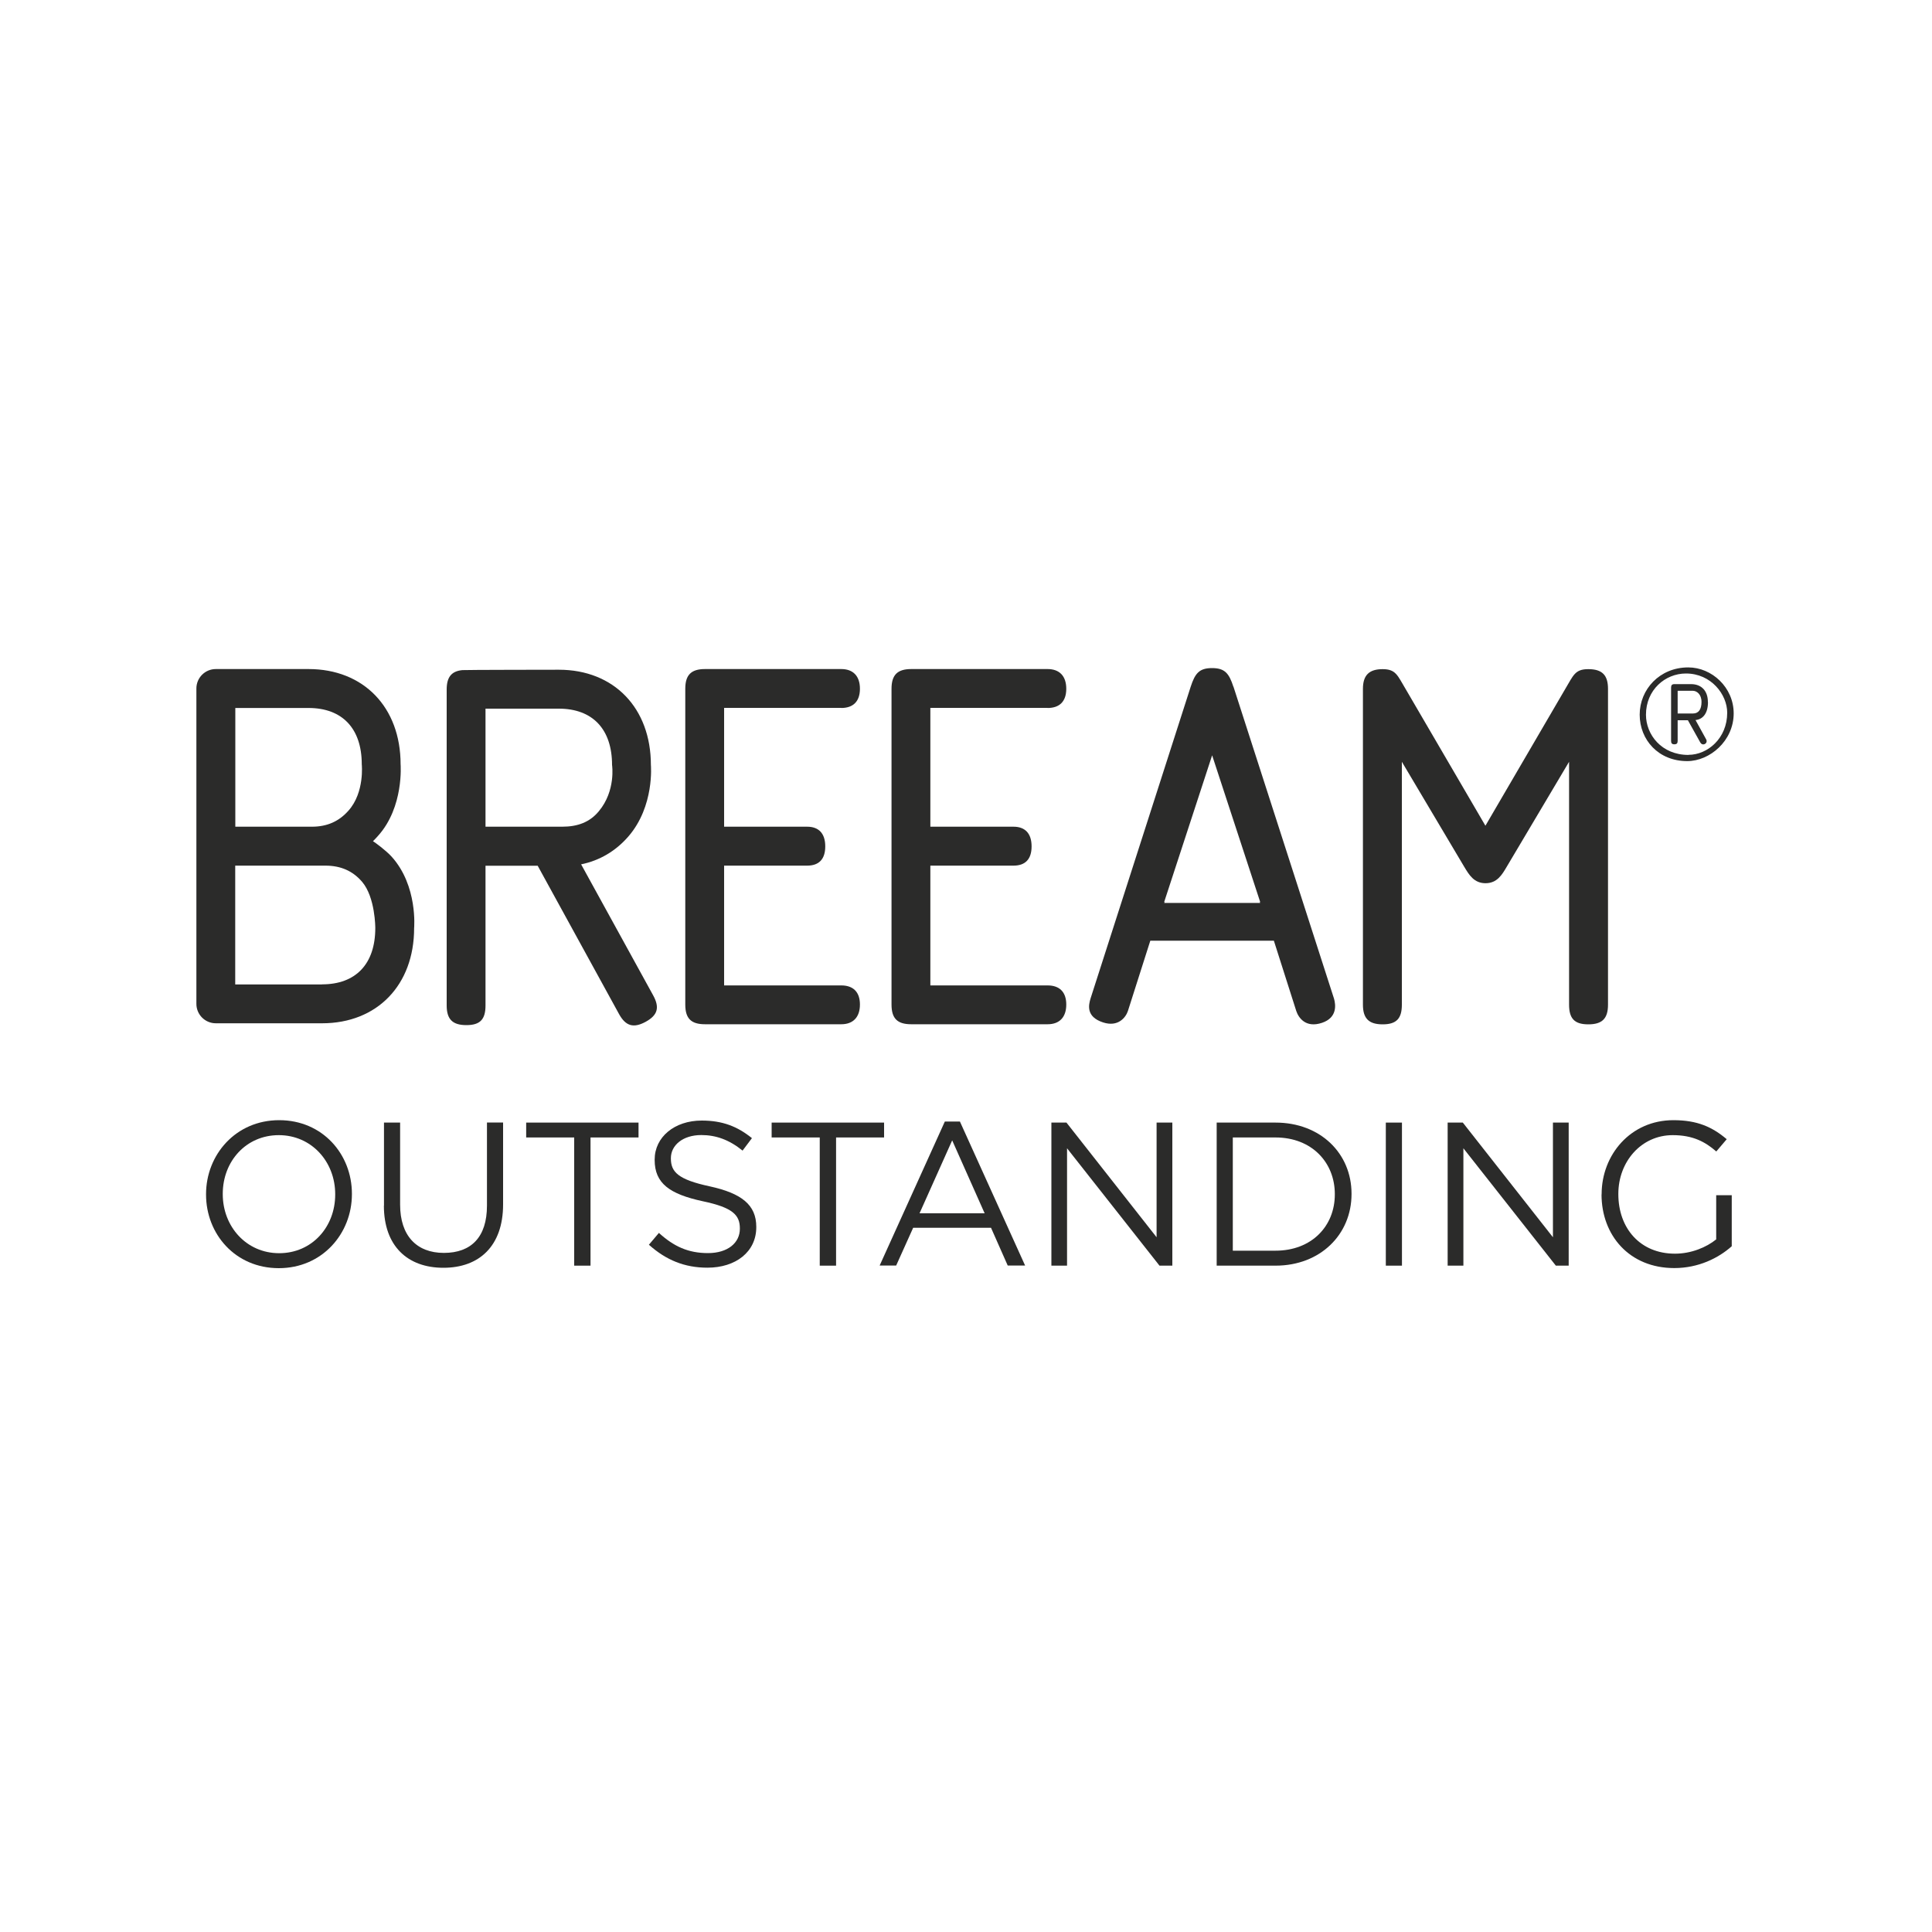 <?xml version="1.0" encoding="UTF-8"?><svg id="Layer_1" xmlns="http://www.w3.org/2000/svg" viewBox="0 0 200 200"><path d="M34.7,123.66v-.04c0-3.36-2.45-6.11-5.84-6.11s-5.8,2.71-5.8,6.07v.04c0,3.36,2.45,6.11,5.84,6.11s5.8-2.71,5.8-6.07M21.33,123.66v-.04c0-4.08,3.07-7.66,7.57-7.66s7.53,3.53,7.53,7.62v.04c0,4.08-3.07,7.66-7.57,7.66s-7.53-3.53-7.53-7.62" style="fill:#2b2b2a; stroke-width:0px;"/><path d="M39.75,124.82v-8.61h1.67v8.5c0,3.19,1.69,4.99,4.53,4.99s4.46-1.65,4.46-4.89v-8.61h1.67v8.48c0,4.32-2.48,6.56-6.18,6.56s-6.16-2.24-6.16-6.43" style="fill:#2b2b2a; stroke-width:0px;"/><polygon points="59.44 117.75 54.47 117.75 54.47 116.21 66.1 116.21 66.1 117.75 61.13 117.75 61.13 131.02 59.44 131.02 59.44 117.75" style="fill:#2b2b2a; stroke-width:0px;"/><path d="M67.17,128.86l1.04-1.23c1.54,1.4,3.03,2.09,5.08,2.09s3.3-1.06,3.3-2.52v-.04c0-1.38-.74-2.16-3.85-2.81-3.41-.74-4.97-1.84-4.97-4.27v-.04c0-2.33,2.05-4.04,4.87-4.04,2.16,0,3.7.61,5.2,1.82l-.97,1.29c-1.38-1.12-2.75-1.61-4.27-1.61-1.92,0-3.15,1.06-3.15,2.39v.04c0,1.4.76,2.18,4.02,2.88,3.3.72,4.82,1.92,4.82,4.19v.04c0,2.54-2.11,4.19-5.06,4.19-2.35,0-4.27-.78-6.05-2.37" style="fill:#2b2b2a; stroke-width:0px;"/><polygon points="84.86 117.75 79.88 117.75 79.88 116.21 91.52 116.21 91.52 117.75 86.55 117.75 86.55 131.02 84.86 131.02 84.86 117.75" style="fill:#2b2b2a; stroke-width:0px;"/><path d="M101.93,125.6l-3.36-7.55-3.38,7.55h6.75ZM97.8,116.1h1.57l6.75,14.91h-1.8l-1.73-3.91h-8.06l-1.76,3.91h-1.71l6.75-14.91Z" style="fill:#2b2b2a; stroke-width:0px;"/><polygon points="108.84 116.21 110.4 116.21 119.73 128.08 119.73 116.21 121.36 116.21 121.36 131.02 120.03 131.02 110.46 118.87 110.46 131.02 108.84 131.02 108.84 116.21" style="fill:#2b2b2a; stroke-width:0px;"/><path d="M132.04,129.47c3.74,0,6.14-2.54,6.14-5.82v-.04c0-3.28-2.39-5.86-6.14-5.86h-4.42v11.72h4.42ZM125.95,116.21h6.09c4.65,0,7.87,3.19,7.87,7.36v.04c0,4.17-3.22,7.41-7.87,7.41h-6.09v-14.81Z" style="fill:#2b2b2a; stroke-width:0px;"/><rect x="143.46" y="116.21" width="1.67" height="14.81" style="fill:#2b2b2a; stroke-width:0px;"/><polygon points="149.86 116.21 151.43 116.21 160.76 128.08 160.76 116.21 162.39 116.21 162.39 131.02 161.06 131.02 151.49 118.87 151.49 131.02 149.86 131.02 149.86 116.21" style="fill:#2b2b2a; stroke-width:0px;"/><path d="M165.8,123.66v-.04c0-4.06,2.98-7.66,7.43-7.66,2.5,0,4.04.72,5.52,1.97l-1.08,1.27c-1.14-.99-2.41-1.69-4.51-1.69-3.28,0-5.63,2.77-5.63,6.07v.04c0,3.53,2.26,6.16,5.86,6.16,1.69,0,3.26-.66,4.27-1.48v-4.57s1.61,0,1.61,0v5.28c-1.38,1.23-3.45,2.26-5.95,2.26-4.65,0-7.53-3.39-7.53-7.62" style="fill:#2b2b2a; stroke-width:0px;"/><path d="M87.09,73.29c1.21,0,1.93-.66,1.93-1.99s-.72-2.04-1.93-2.04h-14.11c-1.43,0-2.04.61-2.04,2.04v32.69c0,1.44.6,2.04,2.04,2.04h14.11c1.21,0,1.93-.72,1.93-2.04s-.72-1.98-1.93-1.98h-12.13v-12.4h8.6c1.21,0,1.87-.66,1.87-1.99s-.66-2.04-1.87-2.04h-8.6v-12.3h12.13Z" style="fill:#2b2b2a; stroke-width:0px;"/><path d="M130.44,93.47h-9.92l.04-.11h-.04l4.96-15.17,4.97,15.17h-.04l.04.11ZM127.68,71.09c-.45-1.38-.88-1.93-2.21-1.93s-1.76.55-2.21,1.93l-10.36,32.25c-.22.71-.49,1.92,1.29,2.5,1.56.51,2.35-.52,2.57-1.18l2.32-7.28h12.79l2.32,7.28c.22.66.95,1.8,2.67,1.22,1.6-.54,1.41-1.89,1.24-2.49l-10.41-32.3Z" style="fill:#2b2b2a; stroke-width:0px;"/><path d="M164.41,69.27c-1.38,0-1.54.66-2.37,2.04l-8.27,14.17-8.27-14.17c-.83-1.38-.99-2.04-2.37-2.04s-2.04.61-2.04,2.04v32.69c0,1.43.61,2.04,2.04,2.04s1.99-.6,1.99-2.04v-25.14l6.45,10.86c.5.83,1.01,1.71,2.21,1.71s1.71-.88,2.2-1.71l6.45-10.86v25.14c0,1.43.55,2.04,1.99,2.04s2.04-.6,2.04-2.04v-32.69c0-1.43-.61-2.04-2.04-2.04" style="fill:#2b2b2a; stroke-width:0px;"/><path d="M108.45,73.29c1.22,0,1.93-.66,1.93-1.99s-.72-2.04-1.93-2.04h-14.12c-1.43,0-2.04.61-2.04,2.04v32.69c0,1.44.6,2.04,2.04,2.04h14.12c1.22,0,1.93-.72,1.93-2.04s-.72-1.98-1.93-1.98h-12.14v-12.4h8.61c1.21,0,1.87-.66,1.87-1.99s-.66-2.04-1.87-2.04h-8.61v-12.3h12.14Z" style="fill:#2b2b2a; stroke-width:0px;"/><path d="M50.26,85.58v-12.22h7.59c3.5,0,5.51,2.13,5.51,5.83,0,0,.41,2.66-1.37,4.79-.94,1.14-2.2,1.6-3.8,1.6h-7.92ZM60.14,89.48c1.93-.39,3.6-1.38,4.91-2.89,2.72-3.14,2.33-7.4,2.33-7.4,0-5.9-3.83-9.86-9.53-9.86,0,0-9.86.01-9.99.04-1.13.11-1.62.73-1.62,2.01v32.7c0,1.44.61,2.04,2.04,2.04s1.98-.6,1.98-2.04v-14.46h5.4l8.42,15.35c.69,1.26,1.51,1.49,2.77.8,1.25-.69,1.45-1.49.76-2.74l-7.45-13.55Z" style="fill:#2b2b2a; stroke-width:0px;"/><path d="M174.79,78.15c-2.8,0-4.4-2.11-4.4-4.16,0-2.57,1.98-4.27,4.14-4.27,2.61,0,4.27,2.18,4.27,4.06,0,2.65-2.03,4.36-4.01,4.36M174.77,69.09c-2.97,0-5.03,2.28-5.03,4.89s1.94,4.81,4.92,4.81c2.33,0,4.81-2.09,4.81-4.94,0-2.69-2.26-4.76-4.7-4.76" style="fill:#2b2b2a; stroke-width:0px;"/><path d="M175.26,73.86h-1.59v-2.35h1.57c.39,0,.9.34.9,1.16,0,.76-.3,1.19-.88,1.19M176.8,72.67c0-1.14-.65-1.85-1.75-1.85h-1.72c-.24,0-.34.11-.34.36v5.52c0,.24.09.35.34.35s.34-.11.34-.35v-2.14h1.06l1.29,2.31c.21.36.65.15.65-.13,0-.13-.04-.19-.07-.24l-1.08-1.96c.74-.07,1.29-.67,1.29-1.86" style="fill:#2b2b2a; stroke-width:0px;"/><path d="M33.34,101.91h-8.99v-12.3h9.33c1.6,0,2.84.55,3.8,1.67,1.38,1.61,1.37,4.79,1.37,4.79,0,3.71-2.01,5.83-5.51,5.83M24.35,73.29h7.59c3.5,0,5.51,2.13,5.51,5.83,0,0,.31,2.9-1.37,4.79-.98,1.11-2.2,1.67-3.8,1.67h-7.92v-12.3ZM38.61,87.08c.18-.18.36-.36.53-.56,2.69-2.99,2.33-7.4,2.33-7.4,0-5.9-3.83-9.86-9.53-9.86h-9.6c-1.11,0-2.01.9-2.01,2.01v32.65c0,1.11.9,2.01,2.01,2.01h11c5.7,0,9.53-3.96,9.53-9.85,0,0,.4-4.38-2.33-7.4-.59-.65-1.74-1.49-1.93-1.6" style="fill:#2b2b2a; stroke-width:0px;"/></svg>